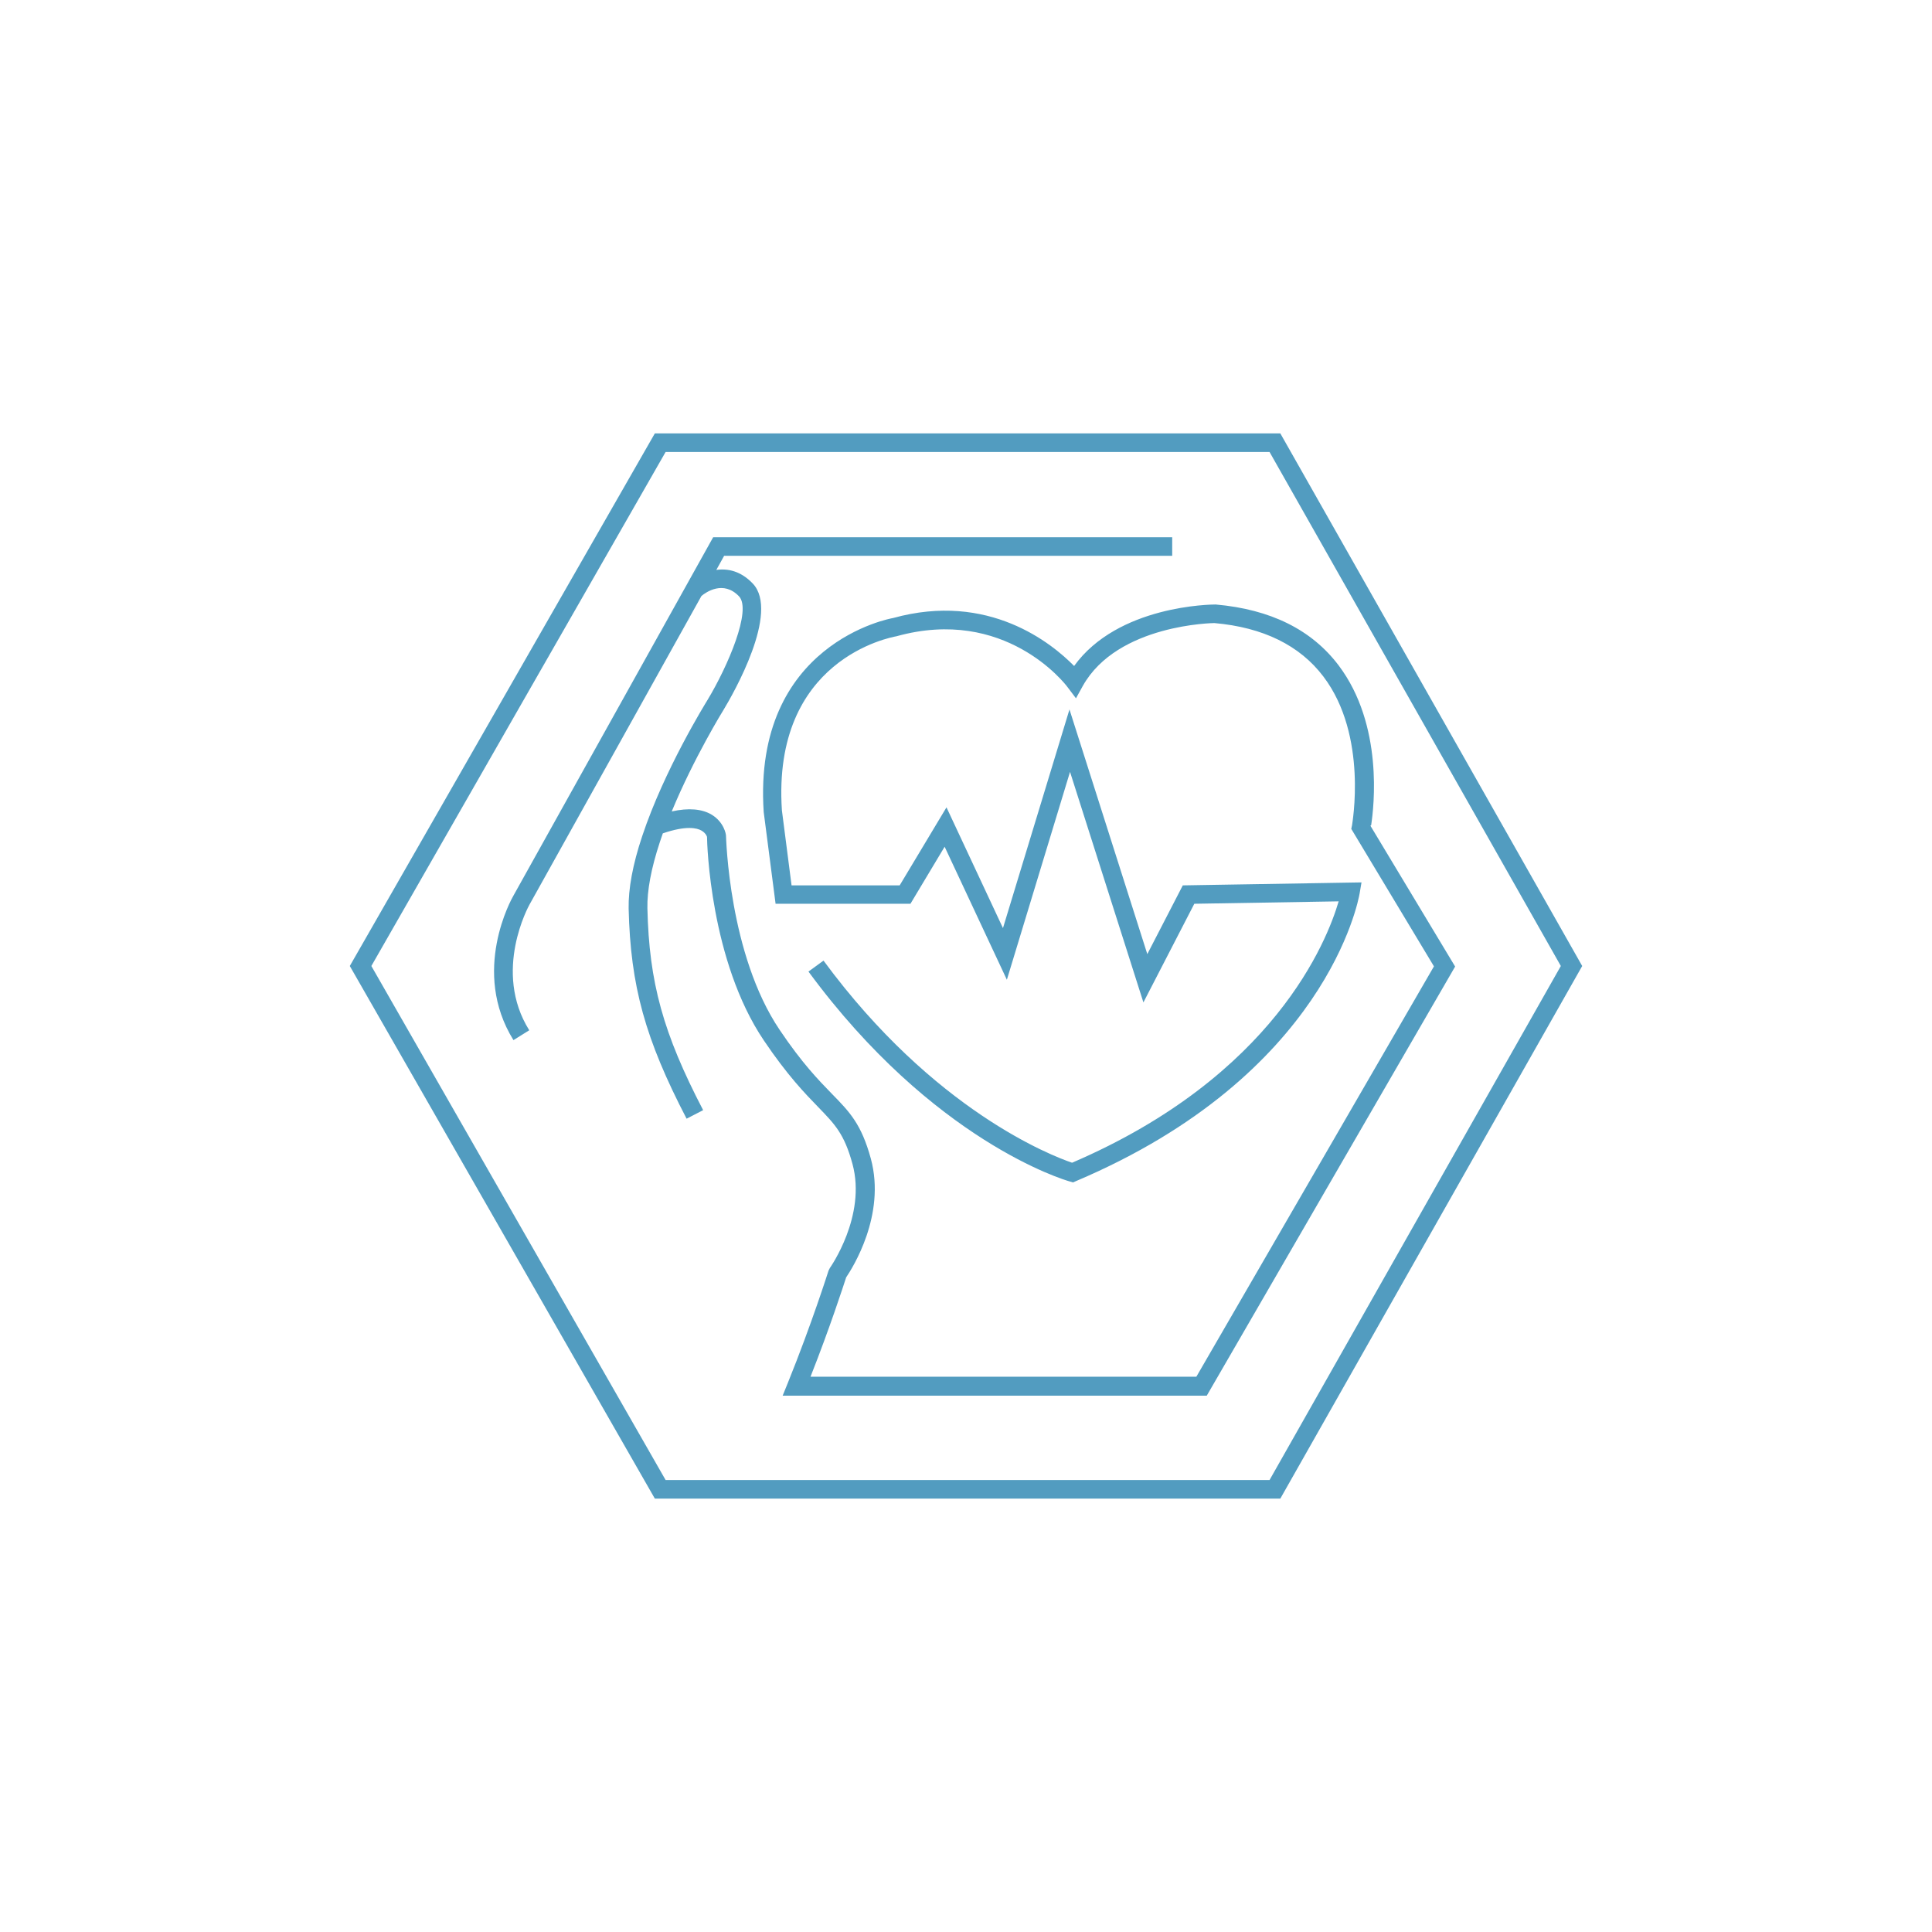 <?xml version="1.0" encoding="UTF-8"?>
<svg xmlns="http://www.w3.org/2000/svg" xmlns:xlink="http://www.w3.org/1999/xlink" version="1.1" viewBox="0 0 104 104">
  <!-- Generator: Adobe Illustrator 30.0.0, SVG Export Plug-In . SVG Version: 2.1.1 Build 123)  -->
  <defs>
    <style>
      .st0 {
        fill: none;
      }

      .st1 {
        filter: url(#drop-shadow-1);
      }

      .st2 {
        filter: url(#drop-shadow-3);
      }

      .st3 {
        filter: url(#drop-shadow-2);
      }

      .st4 {
        fill: #df96c3;
      }

      .st5 {
        fill: #6cb181;
      }

      .st6 {
        fill: #fff;
      }

      .st7 {
        fill: #529cc0;
      }

      .st8 {
        display: none;
      }
    </style>
    <filter id="drop-shadow-1" x="-5.16" y="-5.08" width="114.24" height="114.24" filterUnits="userSpaceOnUse">
      <feOffset dx="0" dy="0"/>
      <feGaussianBlur result="blur" stdDeviation="5"/>
      <feFlood flood-color="#000" flood-opacity=".75"/>
      <feComposite in2="blur" operator="in"/>
      <feComposite in="SourceGraphic"/>
    </filter>
    <filter id="drop-shadow-2" x="-5.16" y="-5.08" width="114.24" height="114.24" filterUnits="userSpaceOnUse">
      <feOffset dx="0" dy="0"/>
      <feGaussianBlur result="blur1" stdDeviation="5"/>
      <feFlood flood-color="#000" flood-opacity=".75"/>
      <feComposite in2="blur1" operator="in"/>
      <feComposite in="SourceGraphic"/>
    </filter>
    <filter id="drop-shadow-3" x="-5.13" y="-5.14" width="114.24" height="114.24" filterUnits="userSpaceOnUse">
      <feOffset dx="0" dy="0"/>
      <feGaussianBlur result="blur2" stdDeviation="5"/>
      <feFlood flood-color="#000" flood-opacity=".75"/>
      <feComposite in2="blur2" operator="in"/>
      <feComposite in="SourceGraphic"/>
    </filter>
  </defs>
  <g id="Icon_1">
    <g class="st1">
      <circle class="st6" cx="52" cy="52" r="42"/>
    </g>
    <rect class="st0" x="460.85" y="-182.15" width="78.31" height="78.31"/>
    <g>
      <path class="st7" d="M68.92,23.33h-33.67l-16.42,28.67,16.42,28.67h33.67l16.25-28.67-16.25-28.67ZM68.34,79.67h-32.51l-15.84-27.67,15.84-27.67h32.51l15.68,27.67-15.68,27.67Z"/>
      <path class="st7" d="M73.81,44.42c.15-.98.67-5.39-1.75-8.6-1.45-1.92-3.66-3.02-6.62-3.28-.23,0-5.26.04-7.62,3.31-1.19-1.21-4.6-4.01-9.75-2.58-.08.01-7.56,1.34-6.96,10.44l.64,4.94h7.26l1.84-3.07,3.35,7.16,3.4-11.19,3.95,12.41,2.74-5.31,7.77-.13c-.62,2.12-3.47,9.4-14.35,14.07-1.09-.37-7.44-2.81-13.38-10.88l-.81.59c6.71,9.12,13.77,11.22,14.07,11.3l.17.05.16-.07c13.47-5.71,15.2-15.09,15.27-15.49l.1-.59-9.62.16-1.91,3.7-4.19-13.17-3.58,11.77-3.04-6.5-2.52,4.2h-5.82l-.52-4.04c-.54-8.14,5.85-9.31,6.17-9.37,5.83-1.62,9.07,2.55,9.2,2.73l.46.61.37-.67c1.87-3.33,7.07-3.38,7.08-3.38,2.62.23,4.6,1.2,5.87,2.88,2.42,3.19,1.54,7.96,1.54,8.01l-.04.19,4.45,7.4-12.79,22.09h-20.77c1.04-2.63,1.78-4.92,1.92-5.35.33-.49,2.15-3.34,1.33-6.38-.51-1.87-1.14-2.52-2.1-3.5-.71-.73-1.6-1.64-2.81-3.44-2.74-4.06-2.88-10.35-2.89-10.46,0-.07-.1-.71-.76-1.12-.53-.32-1.26-.38-2.16-.18,1.19-2.88,2.77-5.44,2.79-5.47.52-.86,3.04-5.26,1.57-6.8-.64-.67-1.34-.82-1.96-.73l.42-.76h24.12v-1h-24.71l-10.75,19.29c-.1.17-2.3,4.08,0,7.78l.85-.53c-1.99-3.18-.01-6.72.01-6.76l9.26-16.62c.24-.2,1.18-.86,2.02.02.7.73-.6,3.77-1.7,5.59-.09.15-2.32,3.74-3.51,7.32-.51,1.52-.75,2.84-.73,3.9.1,4.17.89,7.02,3.12,11.31l.89-.46c-2.15-4.13-2.91-6.87-3-10.87-.02-.94.2-2.14.67-3.56.05-.16.11-.31.16-.47,1.25-.43,1.84-.29,2.08-.15.26.15.31.36.3.35,0,.34.17,6.67,3.06,10.95,1.26,1.87,2.22,2.86,2.92,3.58.91.94,1.41,1.45,1.85,3.07.76,2.8-1.2,5.57-1.22,5.6l-.07.14s-.91,2.88-2.19,6.04l-.28.69h22.83l13.37-23.1-4.56-7.58Z"/>
    </g>
  </g>
  <g id="Icon_2" class="st8">
    <g class="st3">
      <circle class="st6" cx="52" cy="52" r="42"/>
    </g>
    <g>
      <path class="st4" d="M68.92,23.33h-33.67l-16.42,28.67,16.42,28.67h33.67l16.25-28.67-16.25-28.67ZM68.34,79.67h-32.51l-15.84-27.67,15.84-27.67h32.51l15.68,27.67-15.68,27.67Z"/>
      <path class="st4" d="M64.44,29.75h-10.53l5.5,2.85-1.44,2.16,2.63,3.19,2.3-.86,1.66,5.6-3.07.59v3.95l2.32,1.3-2.49,5.12-2.42-1.43-3.53,2.23.89,2.52-5.22,1.7-.94-2.93-4.05-.37-1,2.33-5.34-2.48,1.74-2.61-2.62-2.99-2.3.58-1.57-5.38,2.97-.74v-4.05l-2.81-2.01-8.16,13.52,10.69,17.89.45-.54c1.72-2.08,6.66-7.48,8.78-7.48,1.04,0,2.21.21,3.45.42,2.04.36,4.36.77,6.8.38,2.02-.32,3.55-1.18,4.78-1.88,1.01-.57,1.81-1.02,2.27-.79.32.16.49.42.53.79.05.51-.2,1.25-.83,1.97l-.15.14h0c-.19.21-.39.4-.64.58-.14.11-.29.25-.47.42-.96.92-2.96,2.82-10.62,2.91v1c8.07-.09,10.26-2.18,11.32-3.19.14-.14.26-.25.38-.34.33-.25.63-.53.89-.82l1.02-.94c.39-.36.76-.75,1.08-1.16.86-1.07,3.12-3.94,5.44-7.41.37-.49,1.34-1.47,1.96-1.33.33.07.62.54.82,1.31l-6.1,10.24c-.04.09-4.25,9-8.53,9.14l.03,1c4.89-.16,9.22-9.33,9.38-9.67l7.26-12.19-12.5-22.26ZM74.28,51.2c-1.4-.31-2.81,1.5-2.98,1.73-2.31,3.46-4.55,6.3-5.4,7.36-.06.08-.14.14-.21.22,0-.09,0-.17,0-.26-.06-.71-.45-1.28-1.08-1.59-.94-.47-1.94.1-3.21.81-1.16.65-2.61,1.47-4.45,1.76-2.28.36-4.51-.03-6.48-.38-1.28-.22-2.5-.44-3.62-.44-2.61,0-7.5,5.44-9.1,7.3l-9.66-16.17,7.29-12.08,1.52,1.08v2.75l-3.22.8,2.14,7.3,2.64-.66,1.71,1.96-1.97,2.95,7.33,3.4,1.12-2.61,2.67.25,1.04,3.25,7.15-2.32-.97-2.73,2.34-1.48,2.83,1.67,3.38-6.94-2.63-1.48v-2.54l3.34-.64-2.28-7.69-2.64.99-1.7-2.06,1.65-2.47-2.85-1.48h5.85l11.93,21.24-.23.39c-.31-.66-.73-1.07-1.27-1.19Z"/>
      <path class="st4" d="M49.72,50.08c3.82,0,6.93-3.11,6.93-6.93s-3.11-6.93-6.93-6.93-6.93,3.11-6.93,6.93,3.11,6.93,6.93,6.93ZM49.72,37.22c3.27,0,5.93,2.66,5.93,5.93s-2.66,5.93-5.93,5.93-5.93-2.66-5.93-5.93,2.66-5.93,5.93-5.93Z"/>
    </g>
  </g>
  <g id="Icon_3" class="st8">
    <g class="st2">
      <circle class="st6" cx="51.94" cy="52" r="42"/>
    </g>
    <g>
      <path class="st5" d="M68.86,23.33h-33.67l-16.42,28.67,16.42,28.67h33.67l16.25-28.67-16.25-28.67ZM68.28,79.67h-32.51l-15.84-27.67,15.84-27.67h32.51l15.68,27.67-15.68,27.67Z"/>
      <path class="st5" d="M75.53,49.96l-11.01-20.11h-14.28s-1.69-.07-2.17-.07c-1.75,0-3.18-1.42-3.18-3.17,0-.51-.22-2.5-.24-2.62h-.98c-.02.12-.22,2.11-.22,2.62,0,1.7-1.41,3.09-3.2,3.17-.64.03-1.71.15-1.76.16l-.02,1.06h.24s-10.77,19.08-10.77,19.08l-.04.1c-.04.14-1.07,3.56.56,6.14l.85-.53c-1.29-2.04-.58-4.86-.47-5.27l10.32-18.29s.99-.32,1.57.13c.52.41.57,1.33.52,2.06-.59.97-4.8,7.99-5.78,12.56-.07.21-1.59,5.25,1.23,10.38l1.5,2.78.88-.47-1.5-2.78c-2.61-4.75-1.16-9.56-1.14-9.65,1.01-4.69,5.68-12.32,5.73-12.39l.06-.1v-.12c.15-1.46-.15-2.49-.88-3.06-.49-.38-1.07-.47-1.56-.45l.08-.14h.41s.03,0,.05,0c1.84,0,2.9,1.63,3.13,3.25.18,1.24.21,2.72.22,2.86,0,.05,0,.09,0,.11l1,.08s0-.08,0-.13c.01-.55.07-2.47.19-2.83.76-2.31,1.75-3.34,3.21-3.34.47,0,1.71-.1,2.08-.13h13.78l.15.28c-.46,0-.98.1-1.43.45-.73.57-1.03,1.6-.89,3.06v.12s.07.1.07.1c.05.08,4.72,7.71,5.74,12.44.02.05,1.46,4.85-1.15,9.61l-1.5,2.78.88.47,1.5-2.78c2.82-5.14,1.29-10.17,1.24-10.34-.99-4.61-5.2-11.64-5.79-12.61-.06-.74,0-1.65.52-2.06.44-.35,1.1-.25,1.4-.18l9.96,18.2s.69,1.74-.03,5.57l.98.18c.78-4.17,0-6.06-.05-6.19ZM44.23,33.14c-.4-1.27-1.21-2.25-2.24-2.77,1-.46,1.78-1.27,2.17-2.27.4,1.03,1.19,1.87,2.2,2.32-1.12.63-1.77,1.82-2.14,2.72Z"/>
      <path class="st5" d="M52.44,35.69v-.15l-.5.11-.5-.11v.15c-6.82.27-12.28,5.88-12.28,12.76,0,3.39,1.31,6.57,3.69,8.98.13.23.64,1.06,2.4,3.28,1.85,2.33,1.02,4.67.98,4.77l-3.34,9.29h18.14l-3.63-9.19c-.05-.12-1.14-2.93.84-4.83,2.06-1.98,2.78-3.18,2.92-3.45,2.3-2.39,3.57-5.53,3.57-8.86,0-6.88-5.47-12.49-12.28-12.76ZM59.62,39.53c-.31.41-.96,1.14-2.06,1.8-.86-2.19-2.05-3.56-3.11-4.39,1.95.42,3.71,1.33,5.17,2.59ZM52.44,36.87c1,.44,2.99,1.7,4.23,4.92-1.08.49-2.47.86-4.23.92v-5.84ZM52.44,43.71c1.87-.06,3.37-.45,4.55-.97.42,1.4.7,3.11.74,5.21h-5.29v-4.24ZM52.44,48.95h5.28c-.05.91-.24,2.94-.98,4.87-1.22-.51-2.67-.89-4.3-.96v-3.91ZM46.15,47.95c.04-2.1.32-3.81.74-5.21,1.18.52,2.68.91,4.55.97v4.24h-5.29ZM51.44,48.95v3.91c-1.64.07-3.08.47-4.29.99-.75-1.94-.94-3.98-.99-4.9h5.28ZM47.21,41.79c1.24-3.22,3.23-4.48,4.23-4.92v5.84c-1.76-.06-3.15-.44-4.23-.93ZM49.43,36.94c-1.06.83-2.25,2.2-3.11,4.39-1.1-.66-1.75-1.39-2.06-1.8,1.46-1.26,3.22-2.17,5.17-2.59ZM43.53,40.21c.41.52,1.2,1.35,2.46,2.07-.48,1.52-.79,3.38-.83,5.67h-4.98c.13-3.01,1.37-5.72,3.35-7.74ZM40.18,48.95h4.98c.05.97.25,3.19,1.09,5.33-1.45.76-2.47,1.64-2.99,2.14-1.89-2.06-2.96-4.68-3.08-7.47ZM57.54,60.03c-2.47,2.38-1.13,5.78-1.07,5.92l3.09,7.82h-15.24l2.85-7.95c.05-.12,1.08-2.95-1.13-5.74-1.31-1.65-1.89-2.48-2.15-2.87.85-.82,3.82-3.37,8.06-3.37s7.28,2.45,8.16,3.26c-.31.47-1.05,1.47-2.56,2.93ZM60.72,56.31c-.53-.48-1.58-1.34-3.07-2.08.83-2.13,1.02-4.32,1.07-5.28h4.98c-.11,2.74-1.15,5.32-2.98,7.36ZM58.72,47.95c-.04-2.28-.36-4.14-.83-5.66,1.26-.72,2.05-1.54,2.46-2.07,1.97,2.01,3.22,4.73,3.34,7.73h-4.98Z"/>
    </g>
  </g>
</svg>